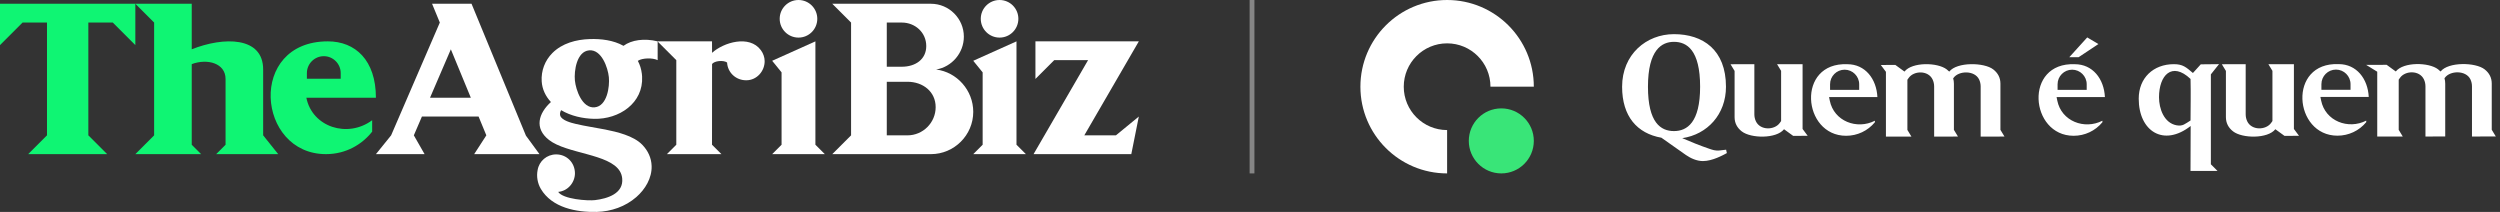 <svg width="519" height="44" viewBox="0 0 519 44" fill="none" xmlns="http://www.w3.org/2000/svg">
<rect x="0" y="0" width="519" height="44" fill="#333333" stroke="none"/>
<g clip-path="url(#clip0_1958_85847)">
<path fill-rule="evenodd" clip-rule="evenodd" d="M28.096 0.78V9.365L23.413 4.683H18.34V28.096L22.243 31.998C17.04 31.998 11.056 31.998 5.853 31.998L9.756 28.096V4.683H4.683L0 9.365V0.78C9.105 0.78 18.991 0.78 28.096 0.78Z" fill="#0FF573"/>
<path fill-rule="evenodd" clip-rule="evenodd" d="M39.803 0.781V10.236C46.416 7.597 54.653 7.543 54.631 14.444C54.631 19.255 54.631 23.285 54.631 28.096L57.754 31.999C53.461 31.999 49.169 31.999 44.877 31.999L46.826 30.05V16.395C46.826 13.124 43.062 12.09 39.803 13.312V30.047L41.755 31.999C37.462 31.999 32.389 31.999 28.096 31.999L31.997 28.098V4.683L28.096 0.781C31.998 0.781 35.901 0.781 39.803 0.781Z" fill="#0FF573"/>
<path fill-rule="evenodd" clip-rule="evenodd" d="M68.06 8.585C73.758 8.585 78.039 12.487 78.039 20.292H63.6C64.813 26.372 72.159 28.756 77.261 24.96V27.328C75.236 29.913 71.896 31.998 67.67 31.998C53.277 31.998 51.326 8.585 68.06 8.585ZM67.221 11.663C69.152 11.663 70.733 13.245 70.733 15.175V16.346H63.709V15.175C63.709 13.243 65.289 11.663 67.221 11.663Z" fill="#0FF573"/>
<path fill-rule="evenodd" clip-rule="evenodd" d="M89.697 0.781H97.891L109.183 28.158L111.994 31.999C107.568 31.999 102.867 31.999 98.44 31.999L100.963 28.097L99.354 24.195H87.591L85.912 28.097L88.143 31.999C84.735 31.999 81.463 31.999 78.045 31.999L81.196 28.097L91.307 4.684L89.697 0.781ZM97.745 20.293L93.598 10.239L89.271 20.293H97.745Z" fill="white"/>
<path fill-rule="evenodd" clip-rule="evenodd" d="M147.813 8.587L147.825 10.967C150.182 8.819 155.568 7.167 157.956 10.415C158.426 11.037 158.742 11.885 158.742 12.669C158.766 14.771 157.101 16.665 154.935 16.665C152.817 16.69 151.056 15.104 150.944 12.974C150.176 12.433 148.25 12.63 147.825 13.308L147.813 30.048L149.767 31.999C145.474 31.999 142.741 31.999 138.449 31.999L140.4 30.047V12.488L136.498 8.587C140.4 8.587 143.912 8.587 147.813 8.587Z" fill="white"/>
<path fill-rule="evenodd" clip-rule="evenodd" d="M193.267 0.781C197.022 0.781 200.096 3.855 200.096 7.61V7.61C200.096 10.998 197.593 13.895 194.345 14.429C198.67 14.975 202.047 18.756 202.047 23.219V23.219C202.047 28.047 198.096 31.999 193.267 31.999C186.178 31.999 179.869 31.999 172.78 31.999L176.683 28.097V4.683L172.78 0.781C179.869 0.781 186.178 0.781 193.267 0.781ZM184.096 16.976H188.389C191.609 16.976 194.242 19.025 194.242 22.244C194.242 25.464 191.608 28.098 188.389 28.098H184.096V16.976ZM184.096 4.682H187.218C189.978 4.682 192.291 6.741 192.291 9.56C192.291 12.351 190.007 13.853 187.218 13.853H184.096V4.682Z" fill="white"/>
<path fill-rule="evenodd" clip-rule="evenodd" d="M236.42 8.586L225.102 28.096H231.666L236.42 24.194L234.859 31.998C227.575 31.998 221.851 31.998 214.567 31.998L225.885 12.486H218.859L214.956 16.389V8.585L236.42 8.586Z" fill="white"/>
<path d="M165.766 7.805C167.922 7.805 169.669 6.058 169.669 3.903C169.669 1.747 167.922 0 165.766 0C163.611 0 161.864 1.747 161.864 3.903C161.864 6.058 163.611 7.805 165.766 7.805Z" fill="white"/>
<path fill-rule="evenodd" clip-rule="evenodd" d="M169.278 8.587V30.048L171.23 31.999C166.937 31.999 164.595 31.999 160.303 31.999L162.254 30.047V15.024L160.303 12.618L169.278 8.587Z" fill="white"/>
<path fill-rule="evenodd" clip-rule="evenodd" d="M129.436 9.514C131.104 8.281 133.754 7.91 136.529 8.585L136.525 8.586H136.529V12.487C135.493 11.969 133.319 12.016 132.413 12.631C132.845 13.437 133.125 14.323 133.24 15.266H133.246C133.271 15.472 133.289 15.679 133.3 15.888C133.594 21.41 128.535 24.799 123.306 24.67C120.948 24.611 118.525 24.08 116.486 22.87C116.299 23.225 116.174 23.638 116.31 24.028C116.654 25.017 118.606 25.503 119.502 25.718C121.513 26.201 123.604 26.481 125.637 26.887C128.101 27.38 131.526 28.187 133.321 30.038C134.508 31.261 135.231 32.767 135.278 34.473C135.347 36.978 133.951 39.297 132.1 40.913C129.844 42.88 126.881 43.917 123.889 43.992C119.659 44.098 114.587 43.128 112.276 39.212C111.581 38.035 111.351 36.596 111.607 35.319C111.917 33.434 113.531 32.054 115.457 32.054C117.666 32.054 119.338 33.764 119.36 35.956C119.36 37.919 117.858 39.669 115.877 39.836C116.884 41.365 122.009 41.725 123.521 41.544C126.084 41.236 129.504 40.197 129.165 37.005C129.11 36.484 128.952 35.995 128.681 35.545C126.502 31.919 117.649 31.923 113.97 29.053C110.852 26.62 111.806 23.509 114.371 21.183C113.265 19.99 112.556 18.521 112.455 16.893C112.319 14.7 113.107 12.589 114.664 11.02C116.696 8.973 119.614 8.2 122.44 8.11C124.801 8.035 127.351 8.341 129.436 9.514ZM122.297 10.453C119.71 10.698 119.156 14.73 119.348 16.702C119.541 18.673 120.866 22.528 123.452 22.282C126.039 22.036 126.593 18.004 126.401 16.033C126.208 14.061 124.883 10.207 122.297 10.453Z" fill="white"/>
<path d="M207.51 7.805C209.666 7.805 211.413 6.058 211.413 3.903C211.413 1.747 209.666 0 207.51 0C205.355 0 203.608 1.747 203.608 3.903C203.608 6.058 205.355 7.805 207.51 7.805Z" fill="white"/>
<path fill-rule="evenodd" clip-rule="evenodd" d="M211.022 8.587V30.048L212.973 31.999C208.681 31.999 206.339 31.999 202.047 31.999L203.998 30.047V15.024L202.047 12.618L211.022 8.587Z" fill="white"/>
</g>
<line x1="259.92" y1="2.18557e-08" x2="259.92" y2="36" stroke="white" stroke-opacity="0.4"/>
<path fill-rule="evenodd" clip-rule="evenodd" d="M300.42 0C310.361 0 318.42 8.059 318.42 17.999H309.42C309.42 13.029 305.391 9 300.42 9C295.45 9 291.42 13.03 291.42 18C291.42 22.971 295.45 27 300.42 27V35.999C290.479 35.999 282.42 27.941 282.42 18C282.42 8.059 290.479 0 300.42 0Z" fill="white"/>
<path d="M311.672 35.999C315.399 35.999 318.421 32.977 318.421 29.25C318.421 25.522 315.399 22.5 311.672 22.5C307.944 22.5 304.922 25.522 304.922 29.25C304.922 32.977 307.944 35.999 311.672 35.999Z" fill="#39E578"/>
<path fill-rule="evenodd" clip-rule="evenodd" d="M454.782 26.155C449.16 30.553 443.999 27.242 443.999 20.49C443.999 16.173 447.032 13.322 451.3 13.322C453.158 13.322 453.842 13.954 455.249 15.155L456.88 13.356L460.667 13.317L458.976 15.44V34.105L460.362 35.492L454.749 35.491C454.755 33.287 454.768 28.36 454.781 26.155L454.782 26.155ZM472.363 26.827C470.774 28.841 465.482 28.752 463.587 27.274C462.623 26.523 462.1 25.546 462.1 24.32V14.726L461.256 13.337C462.807 13.337 464.639 13.322 466.204 13.322V23.731C466.204 24.238 466.308 24.724 466.523 25.182C467.437 27.118 470.402 27.04 471.483 25.516L471.757 25.13V14.71L470.914 13.322H471.757H476.215V26.773L477.275 28.193L474.26 28.207L472.363 26.827V26.827ZM429.586 11.875H431.52L435.634 9.143L433.31 7.768L429.586 11.874L429.586 11.875ZM395.369 14.857C396.958 12.844 402.249 12.933 404.145 14.411C404.308 14.537 404.458 14.67 404.595 14.81L404.589 14.797L404.673 14.858C406.262 12.844 411.907 12.933 413.803 14.411C414.766 15.161 415.289 16.138 415.289 17.366V26.959L416.133 28.348C414.581 28.348 412.75 28.364 411.185 28.364V17.954C411.185 17.447 411.082 16.961 410.865 16.503C409.952 14.567 406.633 14.644 405.553 16.169L405.477 16.275C405.579 16.614 405.632 16.977 405.632 17.366V26.959L406.475 28.348C404.924 28.348 403.093 28.364 401.528 28.364V17.954C401.528 17.447 401.424 16.961 401.208 16.503C400.294 14.567 397.329 14.644 396.249 16.169L395.974 16.556V26.974L396.818 28.364H395.974H391.518V14.911L390.457 13.492L393.472 13.478L395.369 14.858L395.369 14.857ZM370.364 26.827C368.774 28.841 363.483 28.752 361.587 27.274C360.623 26.523 360.101 25.546 360.101 24.32V14.726L359.257 13.337C360.808 13.337 362.639 13.322 364.204 13.322V23.731C364.204 24.238 364.309 24.724 364.524 25.182C365.438 27.118 368.402 27.04 369.483 25.516L369.758 25.13V14.71L368.914 13.322H369.758H374.215V26.773L375.275 28.193L372.261 28.207L370.364 26.827V26.827ZM389.229 25.376V25.062C385.501 26.974 380.718 25.173 379.86 20.879L379.714 20.149H389.748C389.564 16.355 387.195 13.331 383.521 13.331C372.862 12.878 374.151 28.188 383.253 28.188C385.58 28.188 387.748 27.168 389.229 25.376ZM382.944 14.467C384.607 14.467 385.966 15.826 385.966 17.489V18.661H379.922V17.489C379.922 15.825 381.281 14.467 382.944 14.467H382.944ZM436.46 25.376V25.062C432.733 26.974 427.949 25.173 427.091 20.879L426.946 20.149H436.979C436.795 16.355 434.426 13.331 430.752 13.331C420.093 12.878 421.382 28.188 430.485 28.188C432.812 28.188 434.98 27.168 436.46 25.376ZM430.176 14.467C431.839 14.467 433.199 15.826 433.199 17.489V18.661H427.154V17.489C427.154 15.825 428.512 14.467 430.176 14.467H430.176ZM358.496 31.781L358.342 31.076L357.054 31.228C356.103 31.352 355.428 31.076 354.877 30.892C352.975 30.247 351.074 29.481 349.232 28.683C354.447 27.916 358.312 23.745 358.312 18.009C358.312 10.342 353.527 7.091 347.515 7.091C341.779 7.091 336.749 11.292 336.749 18.009C336.749 24.175 339.878 27.702 344.908 28.591L349.999 32.18C350.98 32.854 352.239 33.437 353.527 33.437C355.49 33.437 357.698 32.211 358.496 31.781ZM352.944 18.01C352.944 25.432 350.245 27.211 347.515 27.211C344.785 27.211 342.117 25.494 342.117 18.01C342.117 10.311 344.999 8.685 347.515 8.685C350.183 8.685 352.944 10.373 352.944 18.01ZM497.366 14.837C498.955 12.823 504.247 12.912 506.143 14.39C506.306 14.516 506.455 14.649 506.592 14.789L506.587 14.776L506.67 14.837C508.259 12.823 513.904 12.912 515.8 14.39C516.763 15.141 517.286 16.118 517.286 17.345V26.938L518.13 28.327C516.579 28.327 514.748 28.343 513.183 28.343V17.933C513.183 17.426 513.079 16.941 512.863 16.482C511.949 14.546 508.631 14.624 507.55 16.148L507.474 16.254C507.576 16.593 507.628 16.956 507.628 17.345V28.328L503.525 28.343V17.933C503.525 17.426 503.421 16.941 503.206 16.482C502.292 14.546 499.327 14.624 498.247 16.148L497.972 16.535V26.954L498.815 28.343H497.972H493.515V14.89L491.216 13.471L495.469 13.457L497.366 14.837L497.366 14.837ZM491.232 25.355V25.041C487.505 26.953 482.721 25.152 481.863 20.858L481.718 20.128H491.752C491.568 16.334 489.198 13.311 485.525 13.311C474.865 12.858 476.154 28.167 485.257 28.167C487.583 28.167 489.752 27.147 491.232 25.355ZM484.948 14.446C486.611 14.446 487.97 15.805 487.97 17.468V18.64H481.925V17.468C481.925 15.805 483.285 14.446 484.947 14.446H484.948ZM454.754 25.014C454.768 22.158 454.827 19.243 454.755 16.389C450.874 12.716 448.21 15.649 448.21 20.189C448.21 22.539 449.235 25.517 451.839 26.009C453.176 26.26 453.624 25.689 454.754 25.014Z" fill="white"/>
<defs>
<clipPath id="clip0_1958_85847">
<rect width="236.42" height="44" fill="white"/>
</clipPath>
</defs>
</svg>
